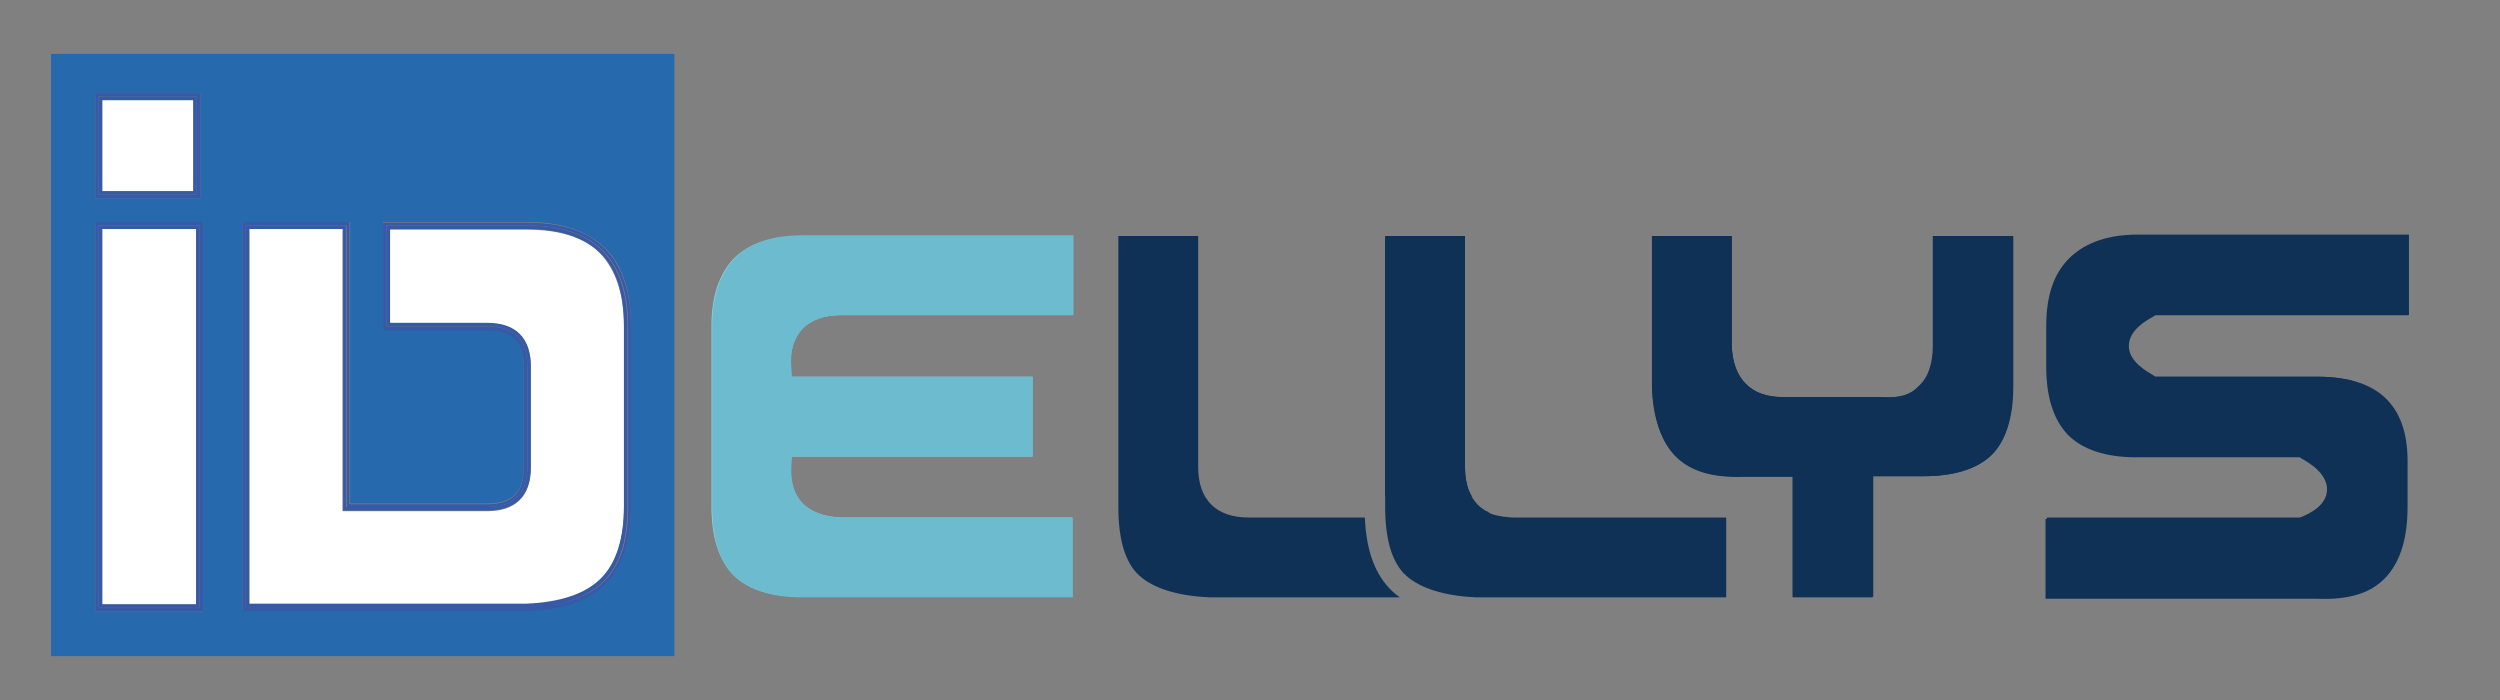 <?xml version="1.0" encoding="utf-8"?>
<!-- Generator: Adobe Illustrator 21.1.0, SVG Export Plug-In . SVG Version: 6.00 Build 0)  -->
<svg version="1.1" id="Calque_1" xmlns="http://www.w3.org/2000/svg" xmlns:xlink="http://www.w3.org/1999/xlink" x="0px" y="0px"
	 viewBox="0 0 357 100" style="enable-background:new 0 0 357 100;" xml:space="preserve">
<rect x="0" y="0" width="357" height="100" fill="#808080" stroke="none"/>
<style type="text/css">
	.st0{fill:none;}
	.st1{fill:#2669AD;}
	.st2{fill:#FFFFFF;}
	.st3{fill:#375AA7;}
	.st4{fill:#94D3DF;}
	.st5{fill:#6CBBCF;}
	.st6{fill:#0F3156;}
</style>
<path class="st0" d="M96.3,93.7h-89v-86h89V93.7z"/>
<path class="st1" d="M7.3,93.7h89v-86h-89V93.7z M34.6,31.7h15.4v40.2h19.6c3.6,0,5.2-1.7,5.2-5.2V52.3c0-3.6-1.7-5.2-5.2-5.2H54.7
	V31.7h20.6c4.9,0,8.6,1.3,11.1,3.7c2.5,2.5,3.7,6.2,3.7,11.1v25.8c0,4.9-1.2,8.6-3.6,11c-2.4,2.4-6.2,3.7-11.2,3.9l-40.2,0h-0.5
	V31.7z M13.6,13.3h15v15h-15V13.3z M13.6,31.7H29v55.6H13.6V31.7z"/>
<rect x="14.6" y="32.7" class="st2" width="13.4" height="53.6"/>
<path class="st3" d="M29,31.7H13.6v55.6H29V31.7z M28.5,86.8H14.1V32.2h14.4V86.8z"/>
<path class="st3" d="M14.1,86.8h14.4V32.2H14.1V86.8z M14.6,32.7H28v53.6H14.6V32.7z"/>
<path class="st2" d="M85.8,82.7c2.2-2.2,3.3-5.6,3.3-10.3V46.6c0-4.6-1.2-8.1-3.4-10.4s-5.8-3.4-10.4-3.4H55.7v13.4h13.9
	c4.1,0,6.2,2.2,6.2,6.2v14.4c0,4.1-2.2,6.2-6.2,6.2H48.9V32.7H35.6v53.6h39.7C80.1,86.1,83.6,84.9,85.8,82.7z"/>
<path class="st3" d="M75.3,87.3c5.1-0.2,8.9-1.5,11.2-3.9c2.4-2.4,3.6-6.1,3.6-11V46.6c0-4.9-1.3-8.6-3.7-11.1
	c-2.5-2.5-6.2-3.7-11.1-3.7H54.7v15.4h14.9c3.6,0,5.2,1.7,5.2,5.2v14.4c0,3.6-1.7,5.2-5.2,5.2H49.9V31.7H34.6v55.6h0.5L75.3,87.3z
	 M35.1,32.2h14.4v40.2h20.1c3.8,0,5.7-1.9,5.7-5.7V52.3c0-3.8-1.9-5.7-5.7-5.7H55.2V32.2h20.1c4.8,0,8.4,1.2,10.8,3.6
	c2.4,2.4,3.6,6,3.6,10.8v25.8c0,4.8-1.1,8.3-3.4,10.6c-2.3,2.3-5.9,3.5-10.9,3.7H35.1V32.2z"/>
<path class="st3" d="M86.2,83c2.3-2.3,3.4-5.8,3.4-10.6V46.6c0-4.8-1.2-8.4-3.6-10.8c-2.4-2.4-6-3.6-10.8-3.6H55.2v14.4h14.4
	c3.8,0,5.7,1.9,5.7,5.7v14.4c0,3.8-1.9,5.7-5.7,5.7H49.4V32.2H35.1v54.6h40.2C80.2,86.6,83.9,85.3,86.2,83z M35.6,32.7h13.4v40.2
	h20.6c4.1,0,6.2-2.2,6.2-6.2V52.3c0-4.1-2.2-6.2-6.2-6.2H55.7V32.7h19.6c4.6,0,8.1,1.2,10.4,3.4s3.4,5.8,3.4,10.4v25.8
	c0,4.6-1.1,8.1-3.3,10.3c-2.2,2.2-5.8,3.4-10.6,3.6H35.6V32.7z"/>
<path class="st4" d="M104.8,36.9c-2.1,2.2-3.2,5.4-3.2,9.6v25.9c0,4.4,1.1,7.6,3.1,9.7c2.1,2.1,5.4,3.1,9.7,3.1h38.7V73.9h-33
	c-2.6-0.1-4.5-0.9-5.7-2.2c-1.1-1.3-1.7-3-1.5-5.1l0.1-1.4h34.4V53.8h-34.4l-0.1-1.4c-0.1-2.3,0.4-4.1,1.6-5.4c1.2-1.3,3.1-2,5.6-2
	h33V33.7h-38.7C110.2,33.7,106.9,34.8,104.8,36.9z"/>
<path class="st5" d="M153.2,45h-33c-2.5,0-4.4,0.7-5.6,2c-1.2,1.3-1.8,3.1-1.6,5.4l0.1,1.4h34.4v11.4h-34.4l-0.1,1.4
	c-0.1,2.1,0.4,3.9,1.5,5.1c1.2,1.4,3.1,2.1,5.7,2.2h33v11.4h-38.7c-4.4,0-7.6-1.1-9.7-3.1c-2.1-2.1-3.1-5.4-3.1-9.7V46.5
	c0-4.2,1.1-7.4,3.2-9.6c2.1-2.2,5.3-3.3,9.7-3.3h38.7V45z"/>
<path class="st6" d="M194.9,73.9h-16.6c-4.7,0-7.2-2.6-7.2-7.2v-33h-11.4v38.7c0,4.7,1,8,3,9.8c2,1.8,5.4,2.9,10,3.1l27.2,0
	c-0.4-0.3-0.7-0.5-1-0.8C196.4,82.2,195.1,78.7,194.9,73.9z"/>
<path class="st6" d="M210.2,70.9c-0.7-1.1-1-2.5-1-4.2v-33h-11.4v37.2"/>
<path class="st6" d="M268.8,56.7h-14.3c-4.4,0-7-2.5-7.2-7.2l0-15.8h-11.4v21.5c0.2,4.5,1.3,7.9,3.4,10c2.1,2.1,5.2,3,9.4,2.9l0.1,0
	h7.2v17.2h11.4V68h7.2c4.4,0,7.6-1,9.7-3c2.1-2,3.1-5.3,3.1-9.8V33.7h-11.4v15.7c0,2.6-0.7,4.6-2.1,5.8
	C272.8,56.4,271.1,56.9,268.8,56.7z"/>
<path class="st6" d="M276.1,33.7h11.4v21.5c0,4.5-1.1,7.8-3.1,9.8c-2.1,2-5.4,3-9.7,3h-7.2v17.2H256V68h-7.2l-0.1,0
	c-4.1,0.2-7.3-0.8-9.4-2.9c-2.1-2.1-3.3-5.5-3.4-10V33.7h11.4l0,15.8c0.2,4.6,2.8,7.2,7.2,7.2h14.3c2.2,0.2,4-0.3,5.3-1.4
	c1.4-1.2,2.1-3.2,2.1-5.8V33.7z"/>
<path class="st6" d="M330.9,53.8h-23.3l-0.3-0.2c-0.9-0.5-3.5-1.9-3.5-4.2c0-2.3,2.7-3.7,3.5-4.2l0.3-0.2h36.2V33.7h-38.7
	c-4.2,0-7.4,1.1-9.6,3.2c-2.2,2.1-3.3,5.3-3.3,9.7v5.8c0,4.4,1.1,7.6,3.1,9.7c2.1,2.1,5.4,3.2,9.7,3.2h23.4l0.3,0.2
	c0.9,0.5,3.7,2.1,3.6,4.5c-0.1,2.3-2.8,3.6-3.8,4l-0.3,0.1h-36.1v11.4h38.7c4.6,0.2,7.8-0.8,9.8-3c2-2.2,3-5.5,3-9.9v-5.8
	c0.2-4.3-0.8-7.4-3-9.6C338.6,54.9,335.3,53.8,330.9,53.8z"/>
<path class="st6" d="M343.8,66.6v5.8c0,4.4-1,7.7-3,9.9c-2,2.1-5.2,3.1-9.8,3h-38.7V73.9h36.1l0.3-0.1c0.9-0.4,3.7-1.6,3.8-4
	c0.1-2.4-2.7-3.9-3.6-4.5l-0.3-0.2h-23.4c-4.4,0-7.6-1.1-9.7-3.2c-2.1-2.1-3.1-5.4-3.1-9.7v-5.8c0-4.3,1.1-7.6,3.3-9.7
	c2.2-2.1,5.4-3.2,9.6-3.2h38.7V45h-36.2l-0.3,0.2c-0.9,0.5-3.5,1.9-3.5,4.2c0,2.3,2.7,3.7,3.5,4.2l0.3,0.2h23.3
	c4.3,0,7.7,1.1,9.8,3.3C343,59.3,343.9,62.4,343.8,66.6z"/>
<rect x="14.6" y="14.3" class="st2" width="13" height="13"/>
<path class="st3" d="M28.6,13.3h-15v15h15V13.3z M28.1,27.8h-14v-14h14V27.8z"/>
<path class="st3" d="M14.1,27.8h14v-14h-14V27.8z M14.6,14.3h13v13h-13V14.3z"/>
<path class="st6" d="M233.1,73.9h-16.6c0,0-0.1,0-0.1,0c-0.5,0-0.9,0-1.3-0.1c-0.1,0-0.2,0-0.3,0c-0.4-0.1-0.7-0.1-1.1-0.2
	c-0.1,0-0.2-0.1-0.4-0.1c-0.3-0.1-0.6-0.2-0.8-0.4c-0.1-0.1-0.3-0.1-0.4-0.2c-0.2-0.1-0.4-0.3-0.6-0.4c-1.5-1.2-2.3-3.2-2.3-5.8v-33
	h-11.4v38.7c0,4.7,1,8,3,9.8c2,1.8,5.4,2.9,10,3.1h0.6l18.6,0l8,0l8.5,0V73.9H233.1z"/>
</svg>
